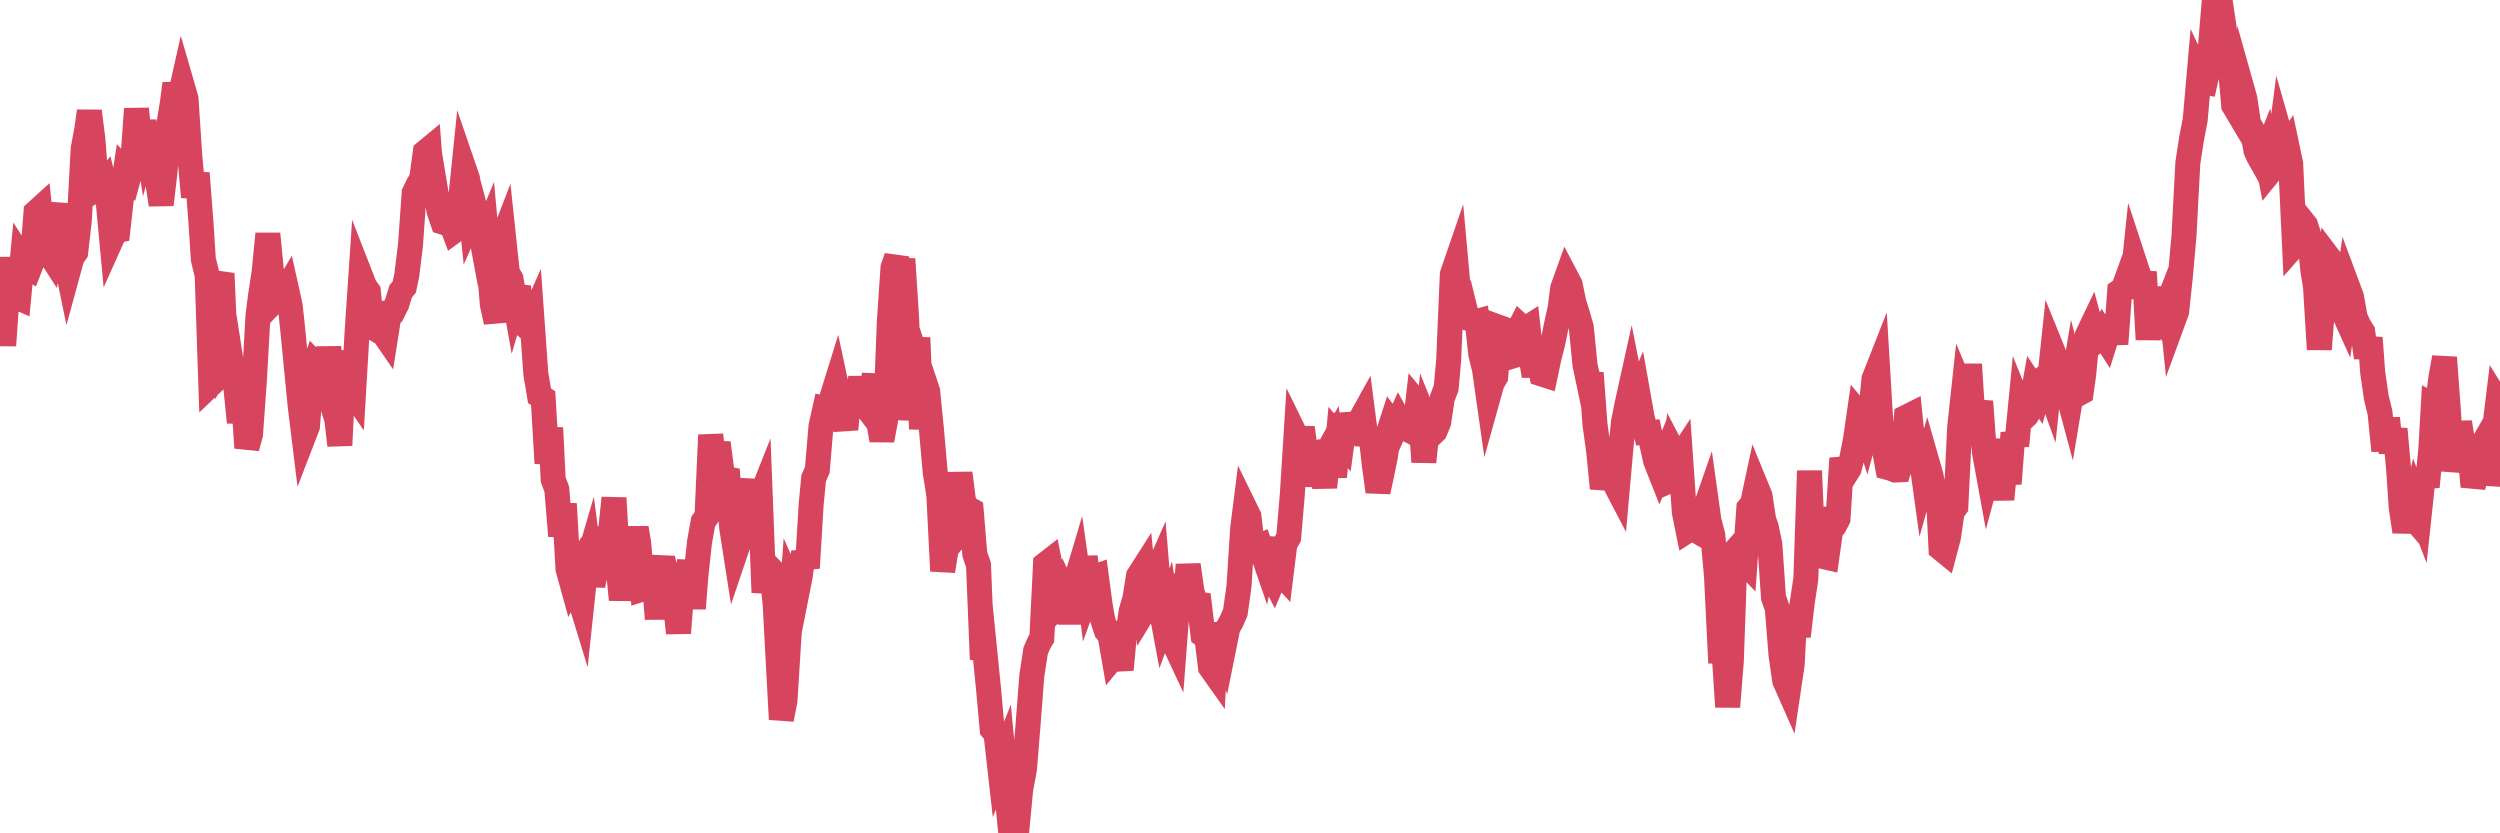 <?xml version="1.0"?><svg width="150px" height="50px" xmlns="http://www.w3.org/2000/svg" xmlns:xlink="http://www.w3.org/1999/xlink"> <polyline fill="none" stroke="#d6455d" stroke-width="1.5px" stroke-linecap="round" stroke-miterlimit="5" points="0.00,16.69 0.22,20.73 0.45,17.44 0.67,15.49 0.89,17.78 1.12,17.88 1.34,15.57 1.56,15.91 1.79,16.06 1.93,15.70 2.16,12.74 2.38,12.54 2.60,14.66 2.83,15.00 3.05,15.34 3.27,14.29 3.50,12.95 3.65,12.26 3.87,15.22 4.09,16.29 4.32,15.45 4.54,15.13 4.76,13.22 4.99,8.93 5.21,7.75 5.36,6.67 5.58,8.42 5.80,11.37 6.03,11.24 6.25,10.98 6.47,11.87 6.70,14.34 6.92,13.85 7.07,13.82 7.29,11.84 7.52,10.31 7.74,10.55 7.96,9.74 8.19,6.53 8.41,8.78 8.63,7.28 8.78,8.23 9.00,7.43 9.23,9.76 9.45,10.83 9.67,12.28 9.90,10.31 10.12,7.52 10.34,6.20 10.49,5.02 10.72,6.14 10.94,5.16 11.16,5.92 11.39,9.40 11.61,11.82 11.83,10.39 12.06,13.38 12.20,15.56 12.43,16.51 12.65,23.05 12.87,22.84 13.10,17.08 13.32,16.41 13.54,21.45 13.77,21.07 13.92,22.04 14.14,23.13 14.36,25.34 14.59,23.59 14.81,26.87 15.03,26.06 15.26,22.87 15.48,18.94 15.63,17.75 15.85,16.31 16.07,14.03 16.30,16.41 16.52,17.97 16.74,17.74 16.97,17.72 17.19,17.35 17.41,18.34 17.56,19.73 17.79,22.10 18.01,24.35 18.23,26.14 18.45,25.57 18.68,22.49 18.90,21.85 19.12,22.08 19.27,22.07 19.50,22.83 19.72,20.86 19.94,22.48 20.17,24.83 20.39,26.72 20.61,22.16 20.84,21.14 20.99,23.28 21.21,23.60 21.43,19.86 21.65,16.59 21.88,17.18 22.10,17.49 22.32,19.61 22.55,19.75 22.70,18.88 22.92,19.87 23.14,20.19 23.37,18.73 23.59,18.68 23.81,18.24 24.04,17.48 24.26,17.22 24.41,16.49 24.63,14.70 24.85,11.58 25.08,11.10 25.30,10.73 25.52,9.13 25.75,8.94 25.97,11.84 26.12,11.32 26.34,12.65 26.57,13.33 26.79,13.40 27.01,13.24 27.24,13.86 27.46,13.70 27.68,11.54 27.83,10.08 28.05,10.72 28.28,12.98 28.50,12.48 28.72,13.30 28.95,14.54 29.17,14.01 29.39,16.44 29.54,18.26 29.77,19.32 29.99,14.76 30.21,14.19 30.44,16.35 30.66,16.74 30.88,17.97 31.11,17.19 31.25,18.81 31.48,19.51 31.70,19.70 31.92,19.20 32.15,22.43 32.37,23.74 32.59,23.89 32.82,27.80 33.04,25.67 33.19,28.76 33.41,29.37 33.64,32.16 33.86,30.23 34.08,34.14 34.31,34.97 34.53,34.54 34.75,35.81 34.90,36.30 35.12,34.23 35.35,33.44 35.57,35.12 35.79,34.07 36.02,33.58 36.24,31.66 36.46,33.44 36.61,32.11 36.84,29.88 37.06,33.78 37.28,35.98 37.51,34.04 37.73,33.88 37.95,33.12 38.17,31.68 38.32,32.58 38.55,35.34 38.77,35.27 38.99,34.27 39.22,34.46 39.44,37.13 39.66,34.06 39.89,34.07 40.04,34.72 40.26,34.86 40.48,35.89 40.71,37.98 40.93,35.17 41.15,35.27 41.37,33.65 41.60,36.51 41.75,34.58 41.97,32.53 42.19,31.30 42.42,30.98 42.64,26.10 42.86,27.89 43.09,26.57 43.31,28.25 43.46,28.71 43.68,28.75 43.90,31.66 44.13,33.13 44.35,32.48 44.57,30.40 44.80,30.10 45.02,28.79 45.17,31.09 45.39,30.46 45.62,29.88 45.84,35.55 46.06,33.96 46.29,34.20 46.51,36.25 46.73,40.37 46.88,43.16 47.10,42.03 47.33,38.31 47.55,35.31 47.77,35.80 48.00,34.64 48.22,33.13 48.44,34.08 48.67,30.25 48.82,28.69 49.04,28.19 49.26,25.57 49.49,24.54 49.71,24.60 49.93,23.79 50.16,23.05 50.38,24.08 50.53,24.78 50.75,25.76 50.97,23.30 51.20,24.09 51.42,24.16 51.64,22.66 51.87,24.27 52.09,24.56 52.24,23.87 52.46,22.48 52.69,25.14 52.91,26.41 53.13,25.24 53.36,19.30 53.58,16.06 53.80,15.43 53.95,17.84 54.17,15.54 54.40,19.15 54.62,25.19 54.84,23.13 55.07,20.26 55.29,25.74 55.51,23.03 55.66,23.48 55.89,25.81 56.11,28.31 56.33,29.71 56.56,34.26 56.78,32.90 57.00,32.64 57.23,30.72 57.37,30.66 57.60,28.39 57.82,30.13 58.04,30.48 58.27,30.61 58.49,33.25 58.71,33.90 58.94,39.56 59.09,39.12 59.31,41.31 59.53,43.75 59.76,44.02 59.98,45.98 60.20,45.43 60.43,47.82 60.65,50.00 60.80,49.80 61.02,49.68 61.24,47.37 61.47,46.13 61.69,43.39 61.91,40.53 62.14,39.04 62.36,38.54 62.51,38.29 62.73,33.86 62.96,33.68 63.18,34.77 63.40,36.38 63.62,36.14 63.85,35.47 64.07,35.93 64.22,37.41 64.44,35.23 64.67,34.46 64.89,36.01 65.11,33.41 65.34,35.28 65.56,34.67 65.78,34.59 66.01,36.31 66.16,37.17 66.38,37.84 66.60,38.11 66.82,39.38 67.05,39.10 67.27,40.18 67.49,37.83 67.72,37.66 67.87,36.68 68.09,35.92 68.31,34.56 68.54,34.20 68.76,36.46 68.98,36.10 69.21,34.79 69.43,34.29 69.58,36.11 69.80,37.28 70.02,36.68 70.25,38.18 70.47,38.65 70.69,35.77 70.92,34.55 71.14,35.62 71.29,33.89 71.51,35.45 71.74,36.23 71.96,36.26 72.18,38.09 72.41,38.25 72.63,40.04 72.85,40.35 73.00,37.46 73.22,38.07 73.45,38.76 73.67,37.67 73.89,37.27 74.12,36.74 74.34,35.17 74.56,31.71 74.71,30.52 74.94,30.99 75.16,32.95 75.38,32.86 75.61,32.76 75.83,33.40 76.05,32.28 76.28,34.46 76.42,34.73 76.65,34.18 76.87,34.42 77.09,32.66 77.32,32.24 77.54,29.66 77.76,26.16 77.99,26.63 78.14,25.66 78.36,27.30 78.58,29.13 78.81,27.49 79.03,27.33 79.25,27.57 79.48,29.24 79.70,27.02 79.85,26.75 80.07,28.61 80.29,26.25 80.52,26.52 80.74,24.87 80.96,25.69 81.19,25.74 81.41,25.43 81.63,25.17 81.78,24.90 82.01,26.68 82.23,25.82 82.45,27.82 82.68,29.50 82.90,28.48 83.12,27.40 83.34,25.85 83.49,25.39 83.72,25.70 83.94,25.21 84.16,25.61 84.39,25.73 84.61,25.38 84.83,26.22 85.06,24.22 85.21,24.40 85.43,27.72 85.65,25.51 85.88,26.08 86.10,25.87 86.32,25.34 86.54,23.88 86.77,23.28 86.92,21.61 87.14,16.46 87.36,15.82 87.59,18.37 87.81,18.18 88.03,19.08 88.26,19.13 88.48,19.32 88.63,19.28 88.85,21.27 89.07,22.16 89.30,23.78 89.52,22.99 89.74,22.61 89.97,19.65 90.19,19.73 90.34,20.04 90.56,21.42 90.79,21.35 91.01,20.00 91.23,19.57 91.46,19.78 91.68,19.64 91.90,21.64 92.05,22.55 92.27,21.24 92.50,22.44 92.72,22.51 92.94,21.47 93.17,20.57 93.39,19.48 93.61,18.48 93.76,17.30 93.99,16.66 94.21,17.08 94.43,18.15 94.66,18.88 94.88,19.66 95.10,21.89 95.33,22.98 95.47,22.38 95.70,25.47 95.92,27.06 96.14,29.30 96.37,28.33 96.59,26.75 96.81,28.86 97.04,29.30 97.26,26.82 97.41,25.32 97.63,24.22 97.86,23.18 98.08,24.30 98.30,23.76 98.53,25.05 98.75,25.95 98.97,25.94 99.12,26.68 99.34,27.66 99.57,28.24 99.79,27.69 100.01,28.92 100.24,28.82 100.46,27.21 100.68,27.63 100.83,27.40 101.06,30.73 101.28,31.82 101.50,31.68 101.73,31.81 101.95,31.15 102.17,30.91 102.40,30.25 102.54,31.25 102.77,32.12 102.99,34.57 103.21,39.06 103.44,39.06 103.66,42.41 103.88,39.66 104.11,33.07 104.26,32.90 104.48,33.52 104.70,33.75 104.93,30.49 105.15,30.22 105.37,29.19 105.60,29.75 105.82,31.19 105.97,31.61 106.19,32.65 106.41,35.85 106.64,36.51 106.86,39.29 107.08,40.83 107.31,41.35 107.53,39.87 107.68,36.94 107.90,38.17 108.13,36.19 108.35,34.73 108.57,28.25 108.79,33.40 109.02,32.41 109.24,30.45 109.39,33.39 109.61,33.44 109.84,31.81 110.06,31.55 110.28,31.13 110.51,27.50 110.73,28.47 110.95,28.12 111.10,27.54 111.32,26.43 111.55,24.84 111.77,25.10 111.99,25.80 112.22,24.95 112.44,22.74 112.66,22.18 112.89,26.04 113.04,26.85 113.26,28.05 113.48,28.11 113.71,28.20 113.93,28.19 114.15,27.47 114.38,25.03 114.60,24.92 114.75,26.43 114.97,26.43 115.19,26.89 115.42,28.55 115.64,27.77 115.86,28.54 116.09,29.67 116.31,29.87 116.46,32.91 116.68,33.09 116.91,32.22 117.13,30.70 117.35,30.40 117.58,25.63 117.80,23.60 118.02,24.13 118.17,21.86 118.39,25.37 118.62,25.07 118.84,24.09 119.06,27.10 119.29,28.36 119.51,27.54 119.73,26.40 119.88,28.15 120.11,29.96 120.33,27.64 120.55,29.02 120.78,25.98 121.00,26.74 121.22,24.48 121.45,25.05 121.59,24.92 121.82,24.55 122.04,23.32 122.26,23.65 122.49,22.80 122.71,22.62 122.93,23.23 123.16,21.05 123.31,21.42 123.53,22.71 123.75,22.60 123.98,23.28 124.20,24.10 124.42,22.78 124.65,23.66 124.87,23.54 125.02,22.47 125.24,20.12 125.46,19.66 125.69,20.52 125.91,20.35 126.13,19.97 126.36,20.33 126.58,19.63 126.73,18.98 126.95,20.64 127.18,17.48 127.40,17.33 127.62,16.72 127.85,17.85 128.07,15.74 128.29,16.41 128.44,17.37 128.66,16.32 128.89,20.37 129.11,17.30 129.33,18.41 129.56,18.67 129.78,19.05 130.00,18.37 130.23,17.78 130.38,19.29 130.60,18.69 130.82,16.61 131.04,14.13 131.27,9.78 131.49,8.34 131.71,7.20 131.94,4.58 132.09,4.90 132.31,4.94 132.53,3.97 132.76,1.20 132.98,1.45 133.20,0.00 133.43,1.52 133.65,3.85 133.80,3.84 134.02,6.32 134.24,6.69 134.47,5.13 134.69,5.91 134.91,7.39 135.14,7.80 135.36,9.04 135.51,9.37 135.73,9.76 135.96,9.18 136.18,10.33 136.40,10.06 136.63,9.91 136.85,8.23 137.07,9.00 137.22,8.78 137.44,9.82 137.67,14.70 137.89,14.45 138.11,13.23 138.34,13.52 138.56,14.21 138.78,16.26 138.93,17.21 139.16,20.96 139.38,18.08 139.60,17.74 139.83,15.60 140.05,15.89 140.27,18.17 140.50,18.50 140.64,18.81 140.87,17.22 141.09,17.81 141.31,19.05 141.54,19.55 141.76,19.90 141.98,21.45 142.21,20.27 142.36,22.33 142.58,23.86 142.80,24.76 143.03,27.04 143.25,25.10 143.47,27.16 143.70,25.74 143.92,28.17 144.07,30.43 144.29,31.90 144.51,30.72 144.74,30.99 144.96,30.05 145.18,30.62 145.41,28.46 145.63,29.20 145.85,26.95 146.00,24.32 146.23,24.44 146.45,22.69 146.67,21.45 146.90,24.59 147.12,28.24 147.34,27.18 147.57,25.34 147.71,26.20 147.94,28.08 148.16,26.56 148.38,29.20 148.61,28.35 148.83,26.88 149.05,26.50 149.28,29.05 149.43,28.36 149.65,25.91 149.87,24.11 150.00,24.32 "/></svg>